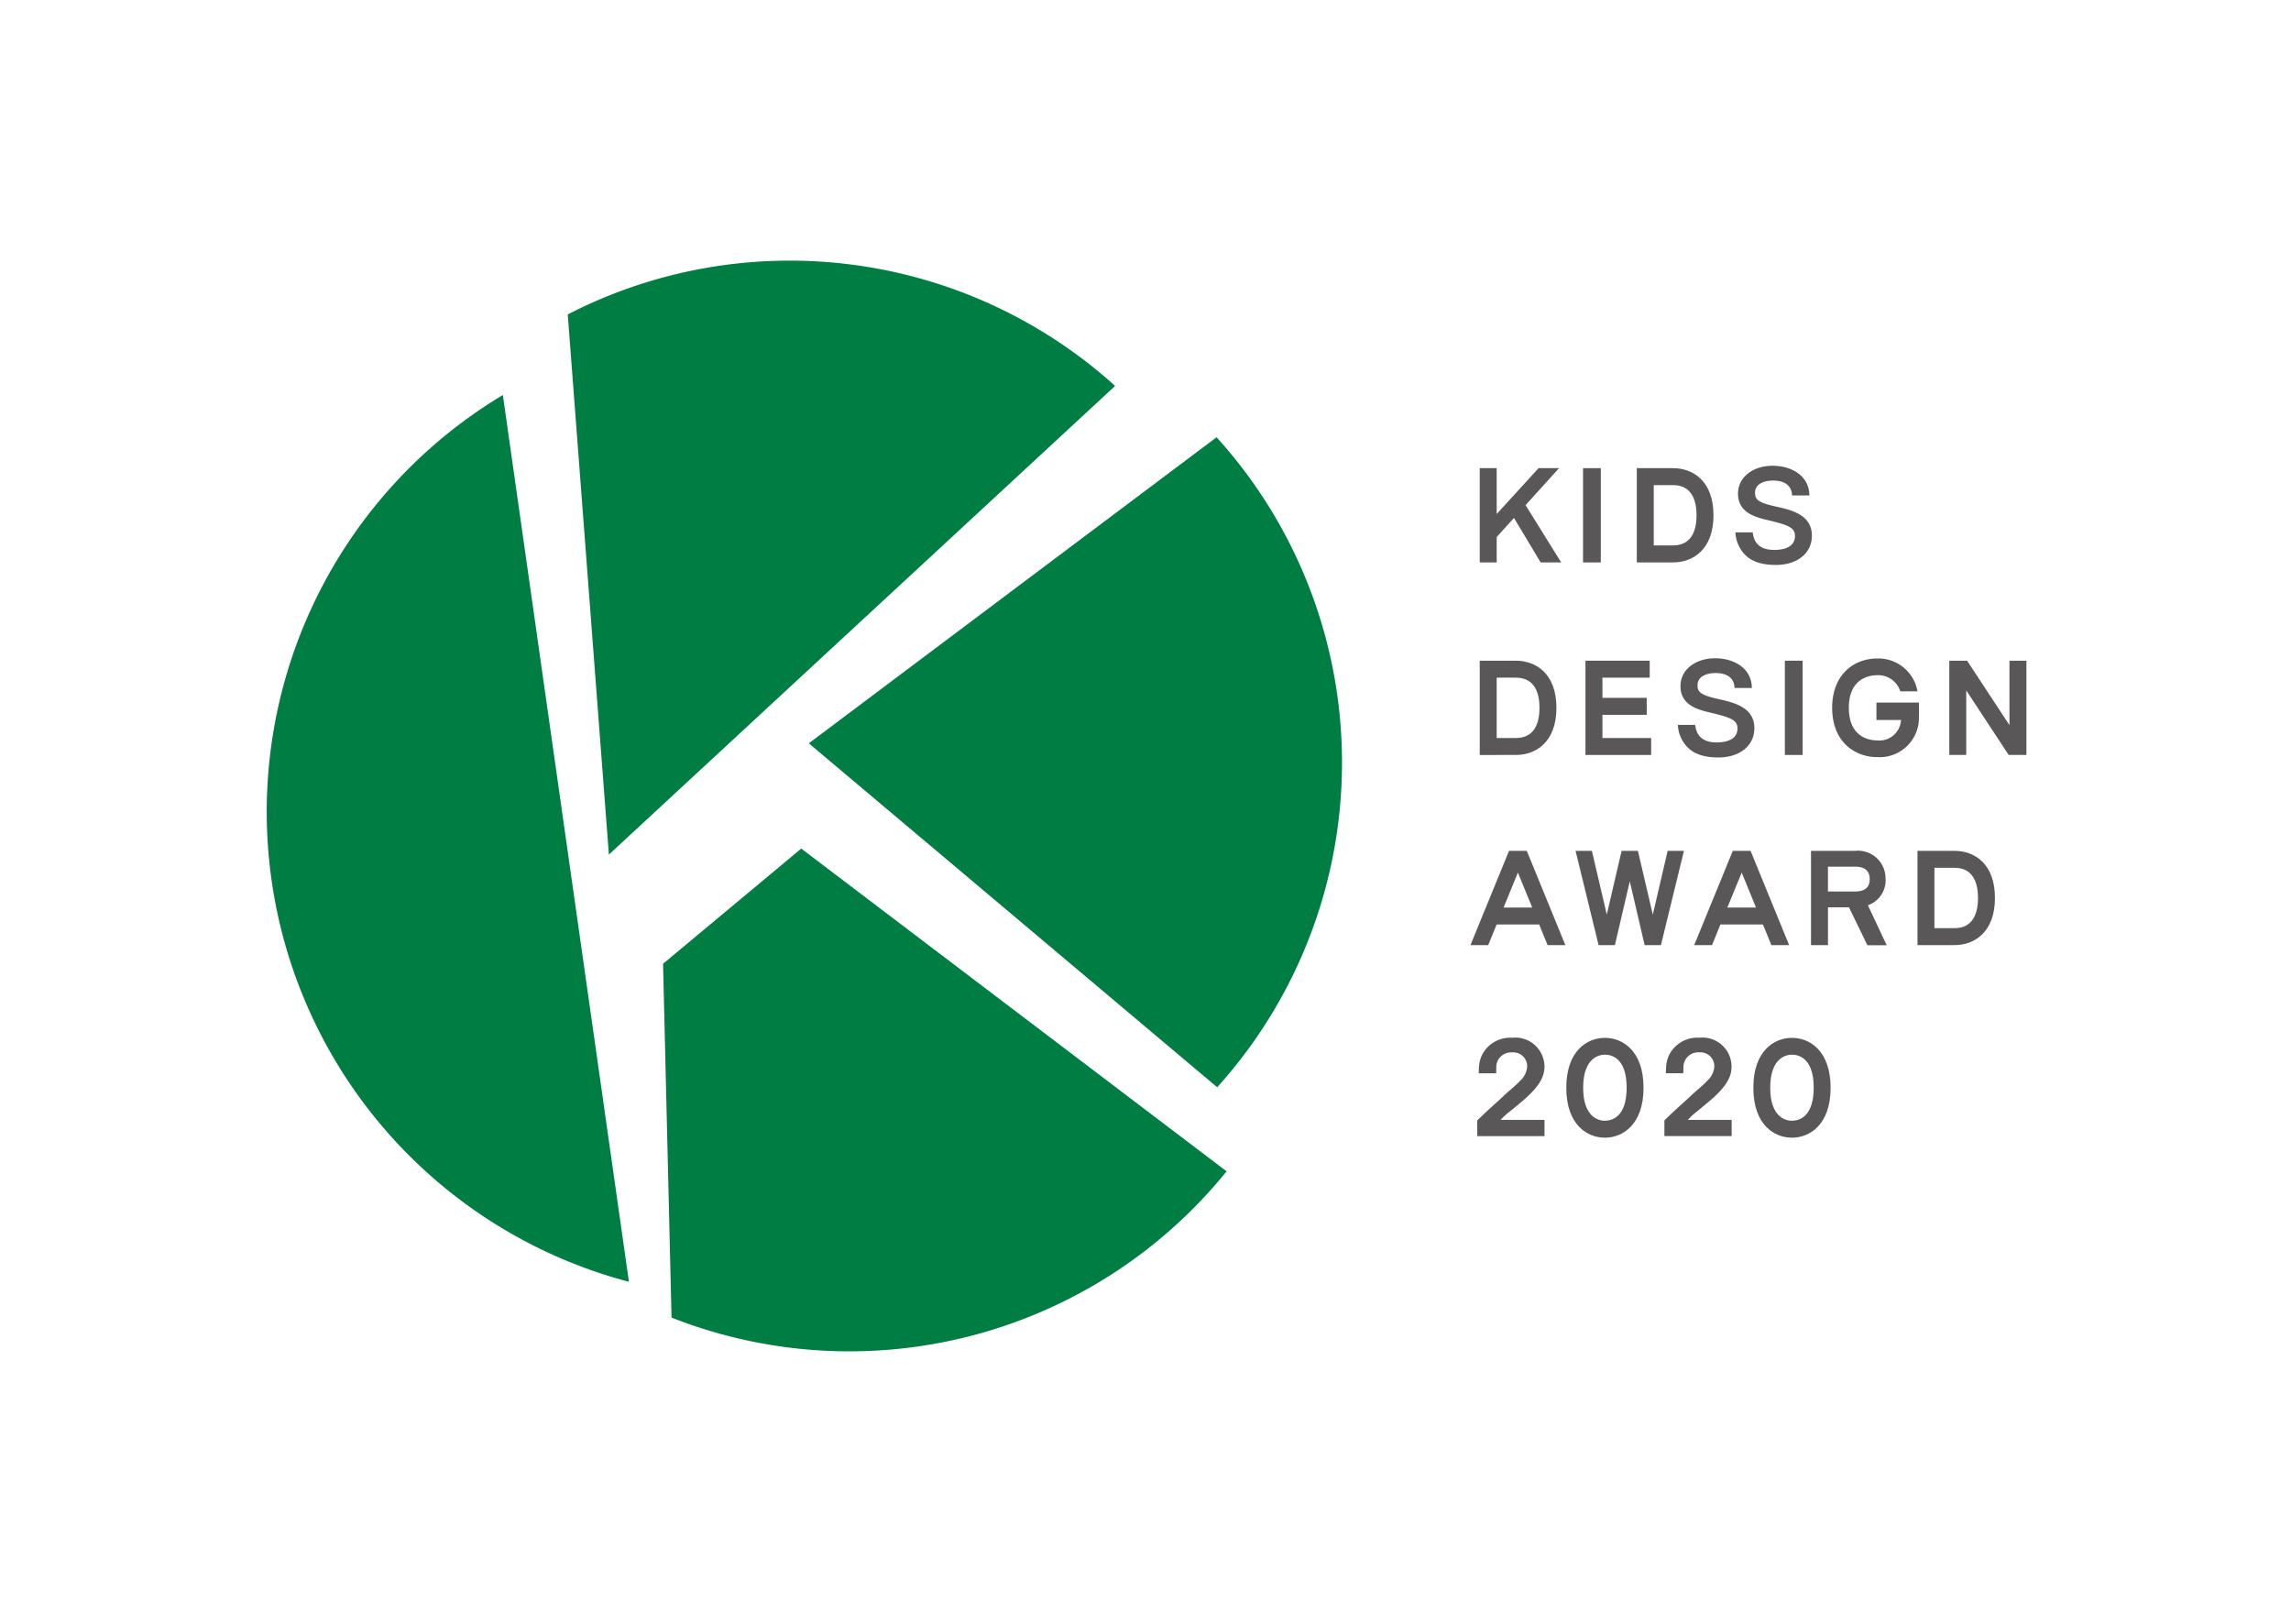 <svg xmlns="http://www.w3.org/2000/svg" viewBox="0 0 189 134"><rect width="189" height="134" fill="#fff"/><path d="M100.414,89.689a39.979,39.979,0,0,0-.05-53.621L66.724,61.317l33.69,28.372" fill="#007d42"/><path d="M61.126,60.408l-.14-.1.14.1L91.994,31.836a40.022,40.022,0,0,0-45.156-5.9l3.393,44.56L61.126,60.408" fill="#007d42"/><path d="M47.7,76.906l.072-.078L41.484,32.585a40.087,40.087,0,0,0,10.4,73.149L47.772,76.828l-.072.078" fill="#007d42"/><path d="M66.1,70,54.7,79.5l.7,29.188A40.036,40.036,0,0,0,101.19,96.622L66.1,70" fill="#007d42"/><rect x="147.245" y="54.501" width="1.465" height="7.775" fill="#595757"/><polyline points="165.774 54.501 165.774 59.815 162.278 54.501 160.81 54.501 160.81 62.276 162.209 62.276 162.209 56.953 165.709 62.276 167.173 62.276 167.173 54.501 165.774 54.501" fill="#595757"/><polyline points="130.796 55.899 130.796 62.276 136.214 62.276 136.214 60.879 132.195 60.879 132.195 58.965 135.849 58.965 135.849 57.566 132.195 57.566 132.195 55.899 136.096 55.899 136.096 54.501 130.796 54.501 130.796 55.899" fill="#595757"/><path d="M125.063,55.9c1.6,0,1.94,1.362,1.94,2.487s-.337,2.491-1.94,2.491h-1.591V55.9h1.591m-1.591,6.376h1.591c1.614,0,3.337-1.036,3.337-3.889s-1.723-3.885-3.337-3.885h-2.989v7.775h1.4Z" fill="#595757"/><path d="M138.633,56.6c0,1.672,1.638,1.987,2.616,2.219,1.588.382,2.088.607,2.088,1.274,0,.856-.815,1.149-1.715,1.149-1.446,0-1.7-.861-1.779-1.449h-1.422a2.683,2.683,0,0,0,.2.94c.5,1.178,1.47,1.749,3.137,1.749,1.762,0,2.97-.963,2.97-2.414,0-1.673-1.562-2.095-2.949-2.4-1.445-.322-1.739-.568-1.739-1.132,0-.817.881-1.018,1.486-1.018,1.206,0,1.561.644,1.566,1.232h1.427c0-1.585-1.413-2.449-3.031-2.449-1.6,0-2.855.925-2.855,2.3" fill="#595757"/><path d="M158.31,57.956H154.8V59.39h2.028a1.789,1.789,0,0,1-1.969,1.687c-.545,0-2.335-.19-2.335-2.69s1.79-2.691,2.335-2.691a1.915,1.915,0,0,1,1.907,1.33h1.42a3.276,3.276,0,0,0-3.327-2.707c-1.848,0-3.711,1.259-3.711,4.068s1.863,4.066,3.711,4.066a3.24,3.24,0,0,0,3.447-3.317c.012-.2,0-.969,0-1.18" fill="#595757"/><polyline points="123.472 44.3 124.897 42.724 127.099 46.393 128.792 46.393 125.854 41.669 128.614 38.618 126.926 38.618 123.472 42.4 123.472 38.618 122.074 38.618 122.074 46.393 123.472 46.393 123.472 44.3" fill="#595757"/><rect x="130.597" y="38.618" width="1.464" height="7.776" fill="#595757"/><path d="M138.023,40.015c1.6,0,1.937,1.362,1.937,2.489s-.335,2.487-1.937,2.487h-1.595V40.015h1.595m-1.595,6.378h1.595c1.613,0,3.334-1.036,3.334-3.889s-1.721-3.886-3.334-3.886h-2.992v7.775Z" fill="#595757"/><path d="M146.368,45.363c-1.445,0-1.7-.86-1.777-1.451h-1.422a2.607,2.607,0,0,0,.2.941c.494,1.177,1.466,1.748,3.13,1.748,1.766,0,2.974-.961,2.974-2.412,0-1.674-1.562-2.1-2.95-2.4-1.444-.318-1.739-.569-1.739-1.131,0-.817.877-1.017,1.486-1.017,1.207,0,1.56.642,1.567,1.231h1.43c0-1.584-1.418-2.45-3.037-2.45-1.6,0-2.85.926-2.85,2.3,0,1.672,1.634,1.985,2.609,2.219,1.589.383,2.091.606,2.091,1.274,0,.855-.812,1.15-1.714,1.15" fill="#595757"/><path d="M126.405,74.866h-2.366l1.182-2.888,1.184,2.888m-1.914-4.68-3.183,7.776h1.464l.695-1.7h3.511l.693,1.7h1.465l-3.181-7.776Z" fill="#595757"/><path d="M144.863,74.866H142.5l1.184-2.887,1.183,2.887m-1.917-4.68-3.183,7.776h1.469l.693-1.7h3.509l.695,1.7h1.464l-3.18-7.776Z" fill="#595757"/><polyline points="137.575 70.186 136.351 75.449 135.123 70.186 133.777 70.186 132.555 75.448 131.325 70.186 129.979 70.186 131.878 77.962 133.224 77.962 134.452 72.701 135.677 77.962 137.022 77.962 138.919 70.186 137.575 70.186" fill="#595757"/><path d="M161.244,76.564h-1.661V71.585h1.661c1.6,0,1.936,1.362,1.936,2.486s-.335,2.493-1.936,2.493m0-6.378h-3.058v7.776h3.058c1.612,0,3.333-1.037,3.333-3.891S162.856,70.186,161.244,70.186Z" fill="#595757"/><path d="M150.8,71.491h2.236c.8,0,1.209.345,1.209,1.025s-.405,1.023-1.209,1.023H150.8V71.491m4.75,1.025a2.275,2.275,0,0,0-2.514-2.33h-3.634v7.776h1.4v-3.12h1.732l1.519,3.13h1.593l-1.552-3.3A2.162,2.162,0,0,0,155.554,72.516Z" fill="#595757"/><path d="M132.4,85.611c-1.471,0-3.186,1.075-3.186,4.118s1.715,4.118,3.186,4.118,3.186-1.079,3.186-4.118S133.869,85.611,132.4,85.611Zm0,6.841c-.42,0-1.795-.2-1.795-2.723S131.977,87,132.4,87c.538,0,1.793.266,1.793,2.725s-1.255,2.723-1.793,2.723" fill="#595757"/><path d="M124.636,91.625l-.02.007c.04-.022.167-.13.814-.669,1.646-1.359,1.983-2.189,1.984-3.016a2.4,2.4,0,0,0-2.652-2.343,2.607,2.607,0,0,0-2.523,1.467,2.686,2.686,0,0,0-.228.937c-.011.221-.021.411-.021.529h1.441c0-.093,0-.189.008-.435a1.223,1.223,0,0,1,1.3-1.29,1.151,1.151,0,0,1,1.249,1.115,1.719,1.719,0,0,1-.578,1.22c-.409.448-.831.749-1.322,1.215-.771.727-1.155,1.024-2.219,2.062v1.294h5.547V92.377H123.8a5.484,5.484,0,0,1,.832-.752" fill="#595757"/><path d="M147.832,85.611c-1.471,0-3.186,1.075-3.186,4.118s1.715,4.118,3.186,4.118,3.186-1.079,3.186-4.118S149.3,85.611,147.832,85.611Zm0,6.841c-.42,0-1.795-.2-1.795-2.723S147.412,87,147.832,87c.538,0,1.793.266,1.793,2.725s-1.255,2.723-1.793,2.723" fill="#595757"/><path d="M140.071,91.625l-.02.007c.04-.022.166-.13.814-.669,1.646-1.359,1.983-2.189,1.983-3.016A2.4,2.4,0,0,0,140.2,85.6a2.606,2.606,0,0,0-2.522,1.467,2.641,2.641,0,0,0-.228.938c-.011.221-.021.41-.021.528h1.441c0-.093,0-.189.008-.435a1.223,1.223,0,0,1,1.3-1.29,1.151,1.151,0,0,1,1.249,1.115,1.719,1.719,0,0,1-.578,1.22c-.409.448-.831.749-1.322,1.215-.771.727-1.156,1.024-2.219,2.062v1.294h5.547V92.377h-3.612a5.432,5.432,0,0,1,.832-.752" fill="#595757"/></svg>